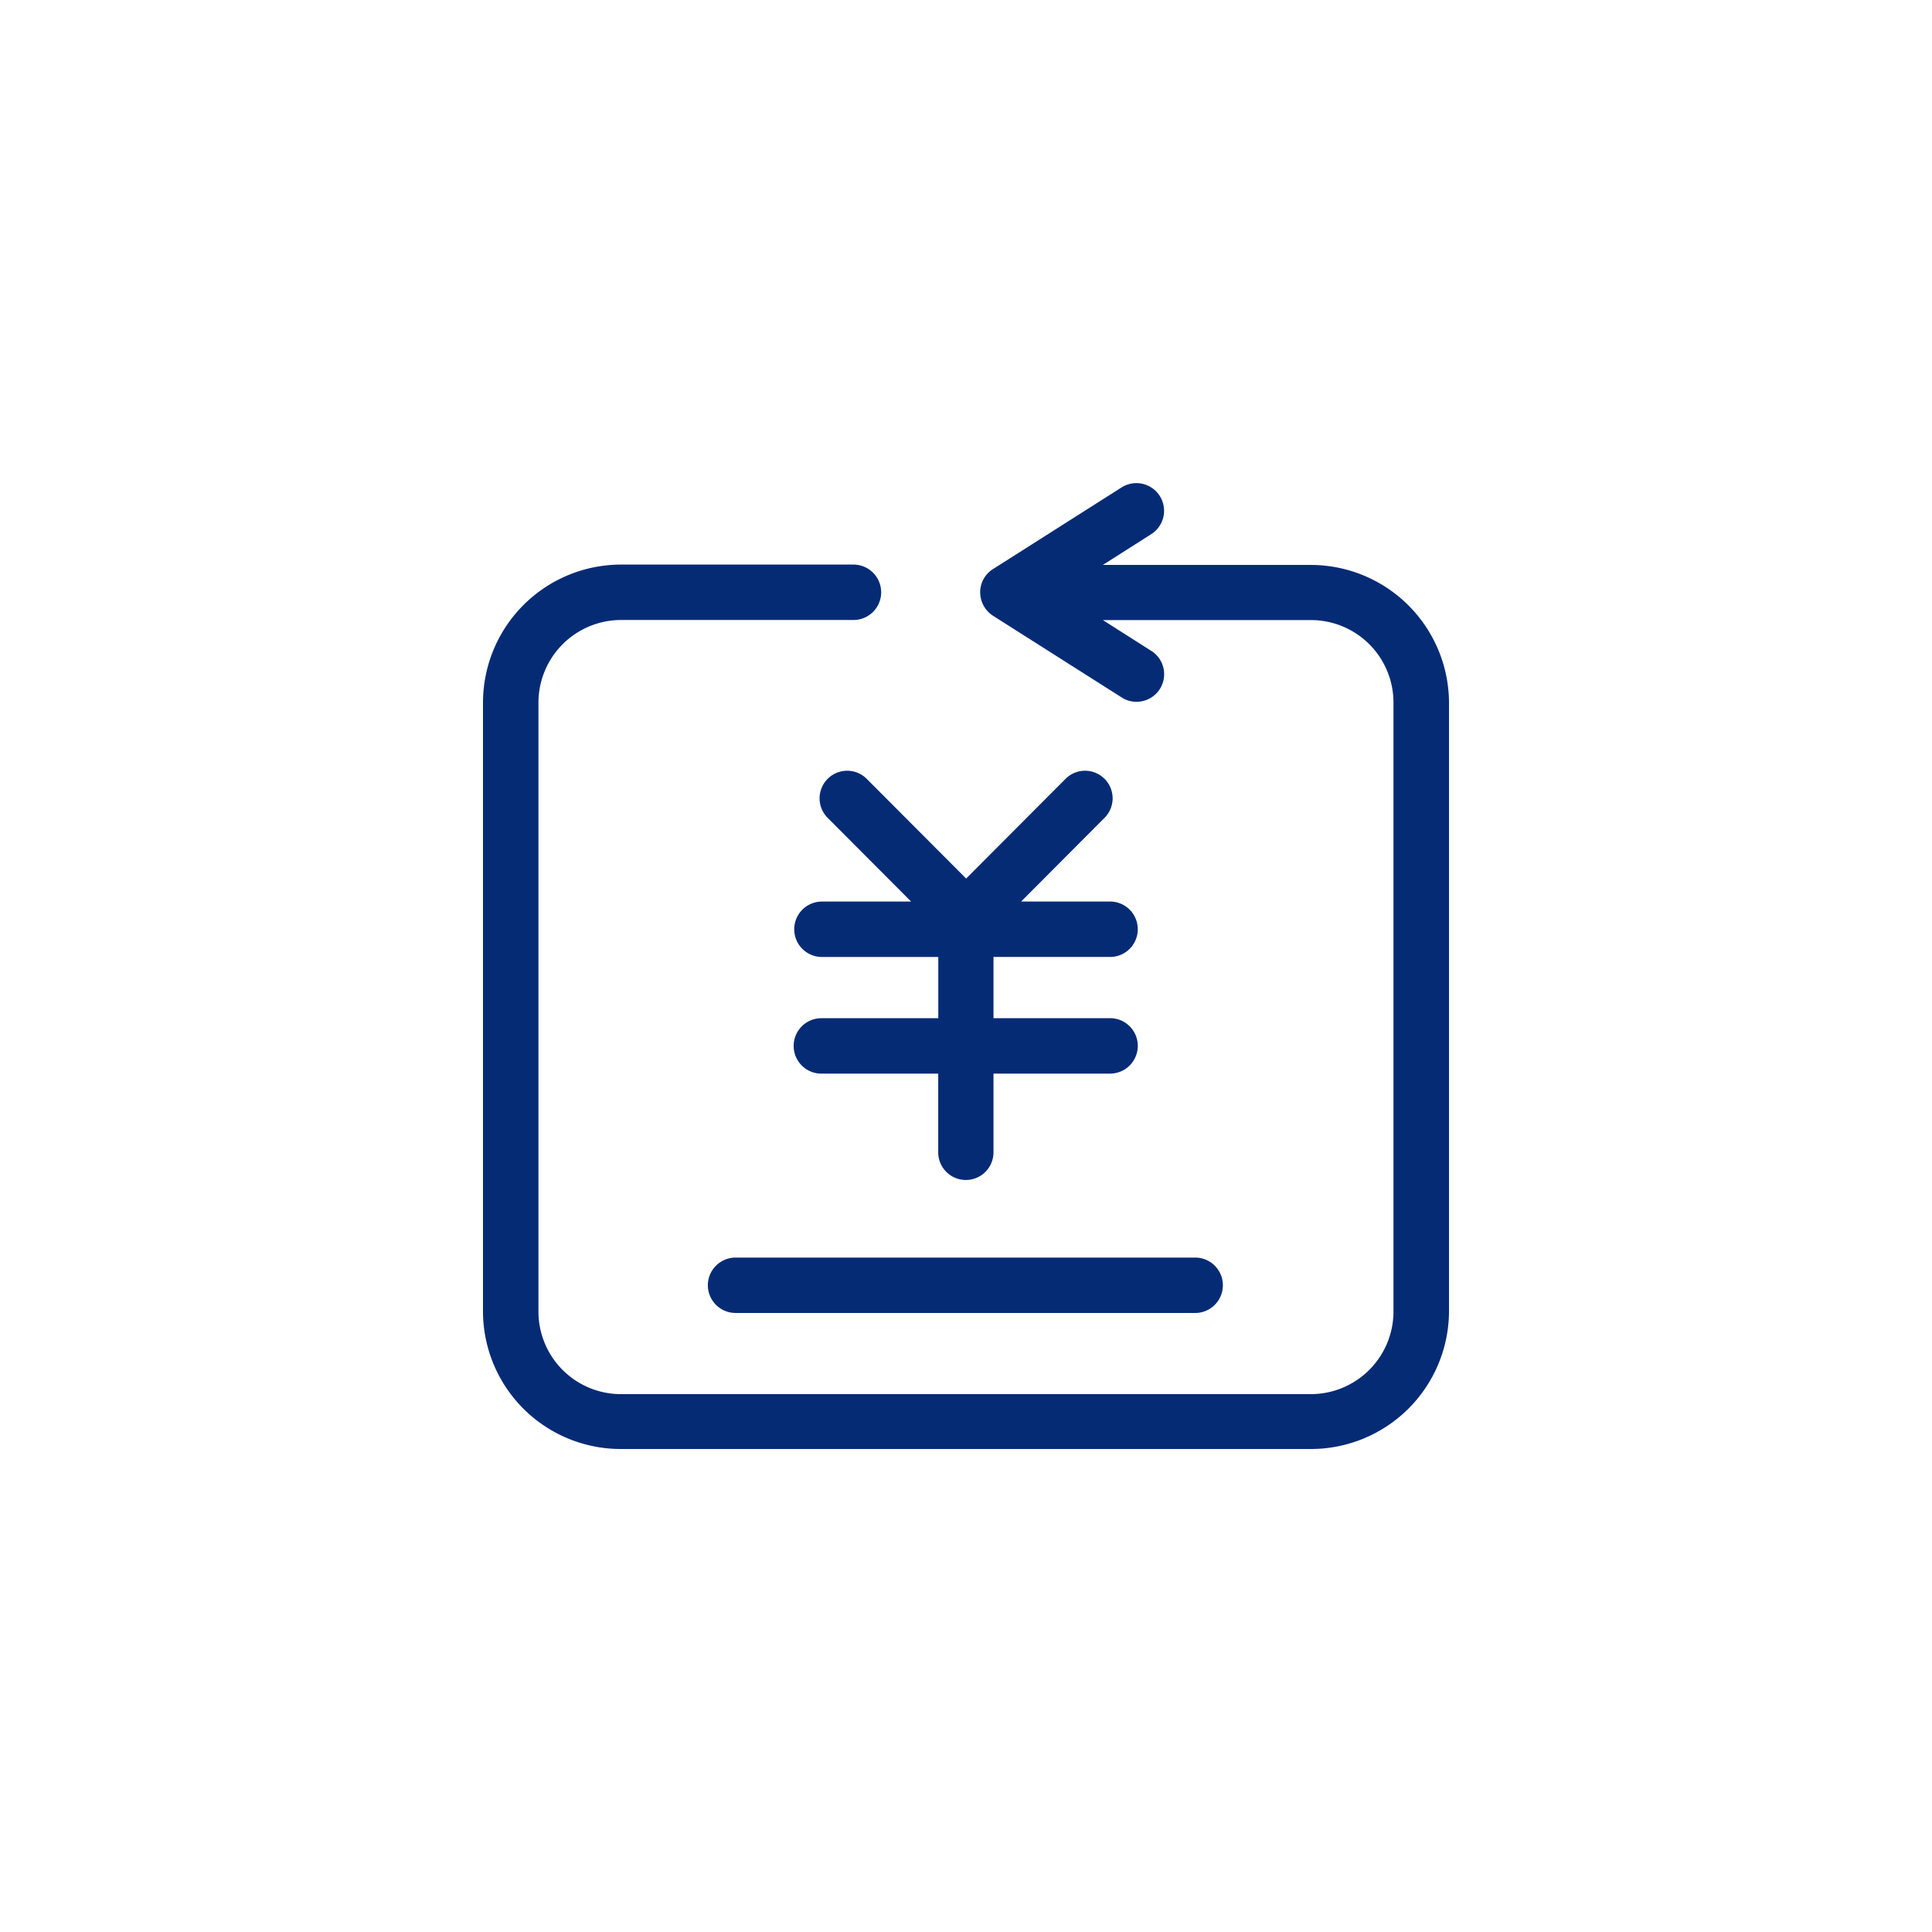 <svg xmlns="http://www.w3.org/2000/svg" width="88" height="88" viewBox="0 0 88 88">
  <defs>
    <style>
      .cls-1 {
        fill: #062b75;
        fill-rule: evenodd;
      }
    </style>
  </defs>
  <path id="债务重组业务" class="cls-1" d="M52.309,35.286a1.252,1.252,0,0,0-1.773,0l-4.53,4.543-4.53-4.543A1.256,1.256,0,1,0,39.7,37.065l3.8,3.812H39.438a1.262,1.262,0,0,0,0,2.524h5.3v2.789H39.413a1.262,1.262,0,0,0,0,2.525h5.322V52.3a1.258,1.258,0,1,0,2.517,0V48.713h5.31a1.262,1.262,0,0,0,0-2.525h-5.31V43.4h5.31a1.262,1.262,0,0,0,0-2.524H48.51l3.8-3.812a1.258,1.258,0,0,0,0-1.779h0ZM34.242,58.354A1.264,1.264,0,0,0,35.5,59.616H56.474a1.262,1.262,0,0,0,0-2.523H35.5a1.263,1.263,0,0,0-1.258,1.262h0ZM61.7,25.544H52.234l2.2-1.4a1.26,1.26,0,1,0-1.345-2.132l-5.863,3.723a1.244,1.244,0,0,0-.58,1.059,1.276,1.276,0,0,0,.578,1.061l5.863,3.722a1.212,1.212,0,0,0,.668.2,1.256,1.256,0,0,0,.68-2.321l-2.2-1.4H61.7A3.758,3.758,0,0,1,65.471,31.8V59.564A3.768,3.768,0,0,1,61.7,63.313h-31.4a3.759,3.759,0,0,1-3.774-3.749V31.8a3.766,3.766,0,0,1,3.774-3.748H40.874a1.262,1.262,0,0,0,0-2.524H30.292A6.292,6.292,0,0,0,24,31.79V59.553a6.276,6.276,0,0,0,6.292,6.259H61.708A6.292,6.292,0,0,0,68,59.553V31.79a6.3,6.3,0,0,0-6.3-6.246h0Zm0,0" transform="translate(-2 0.188)"/>
</svg>
